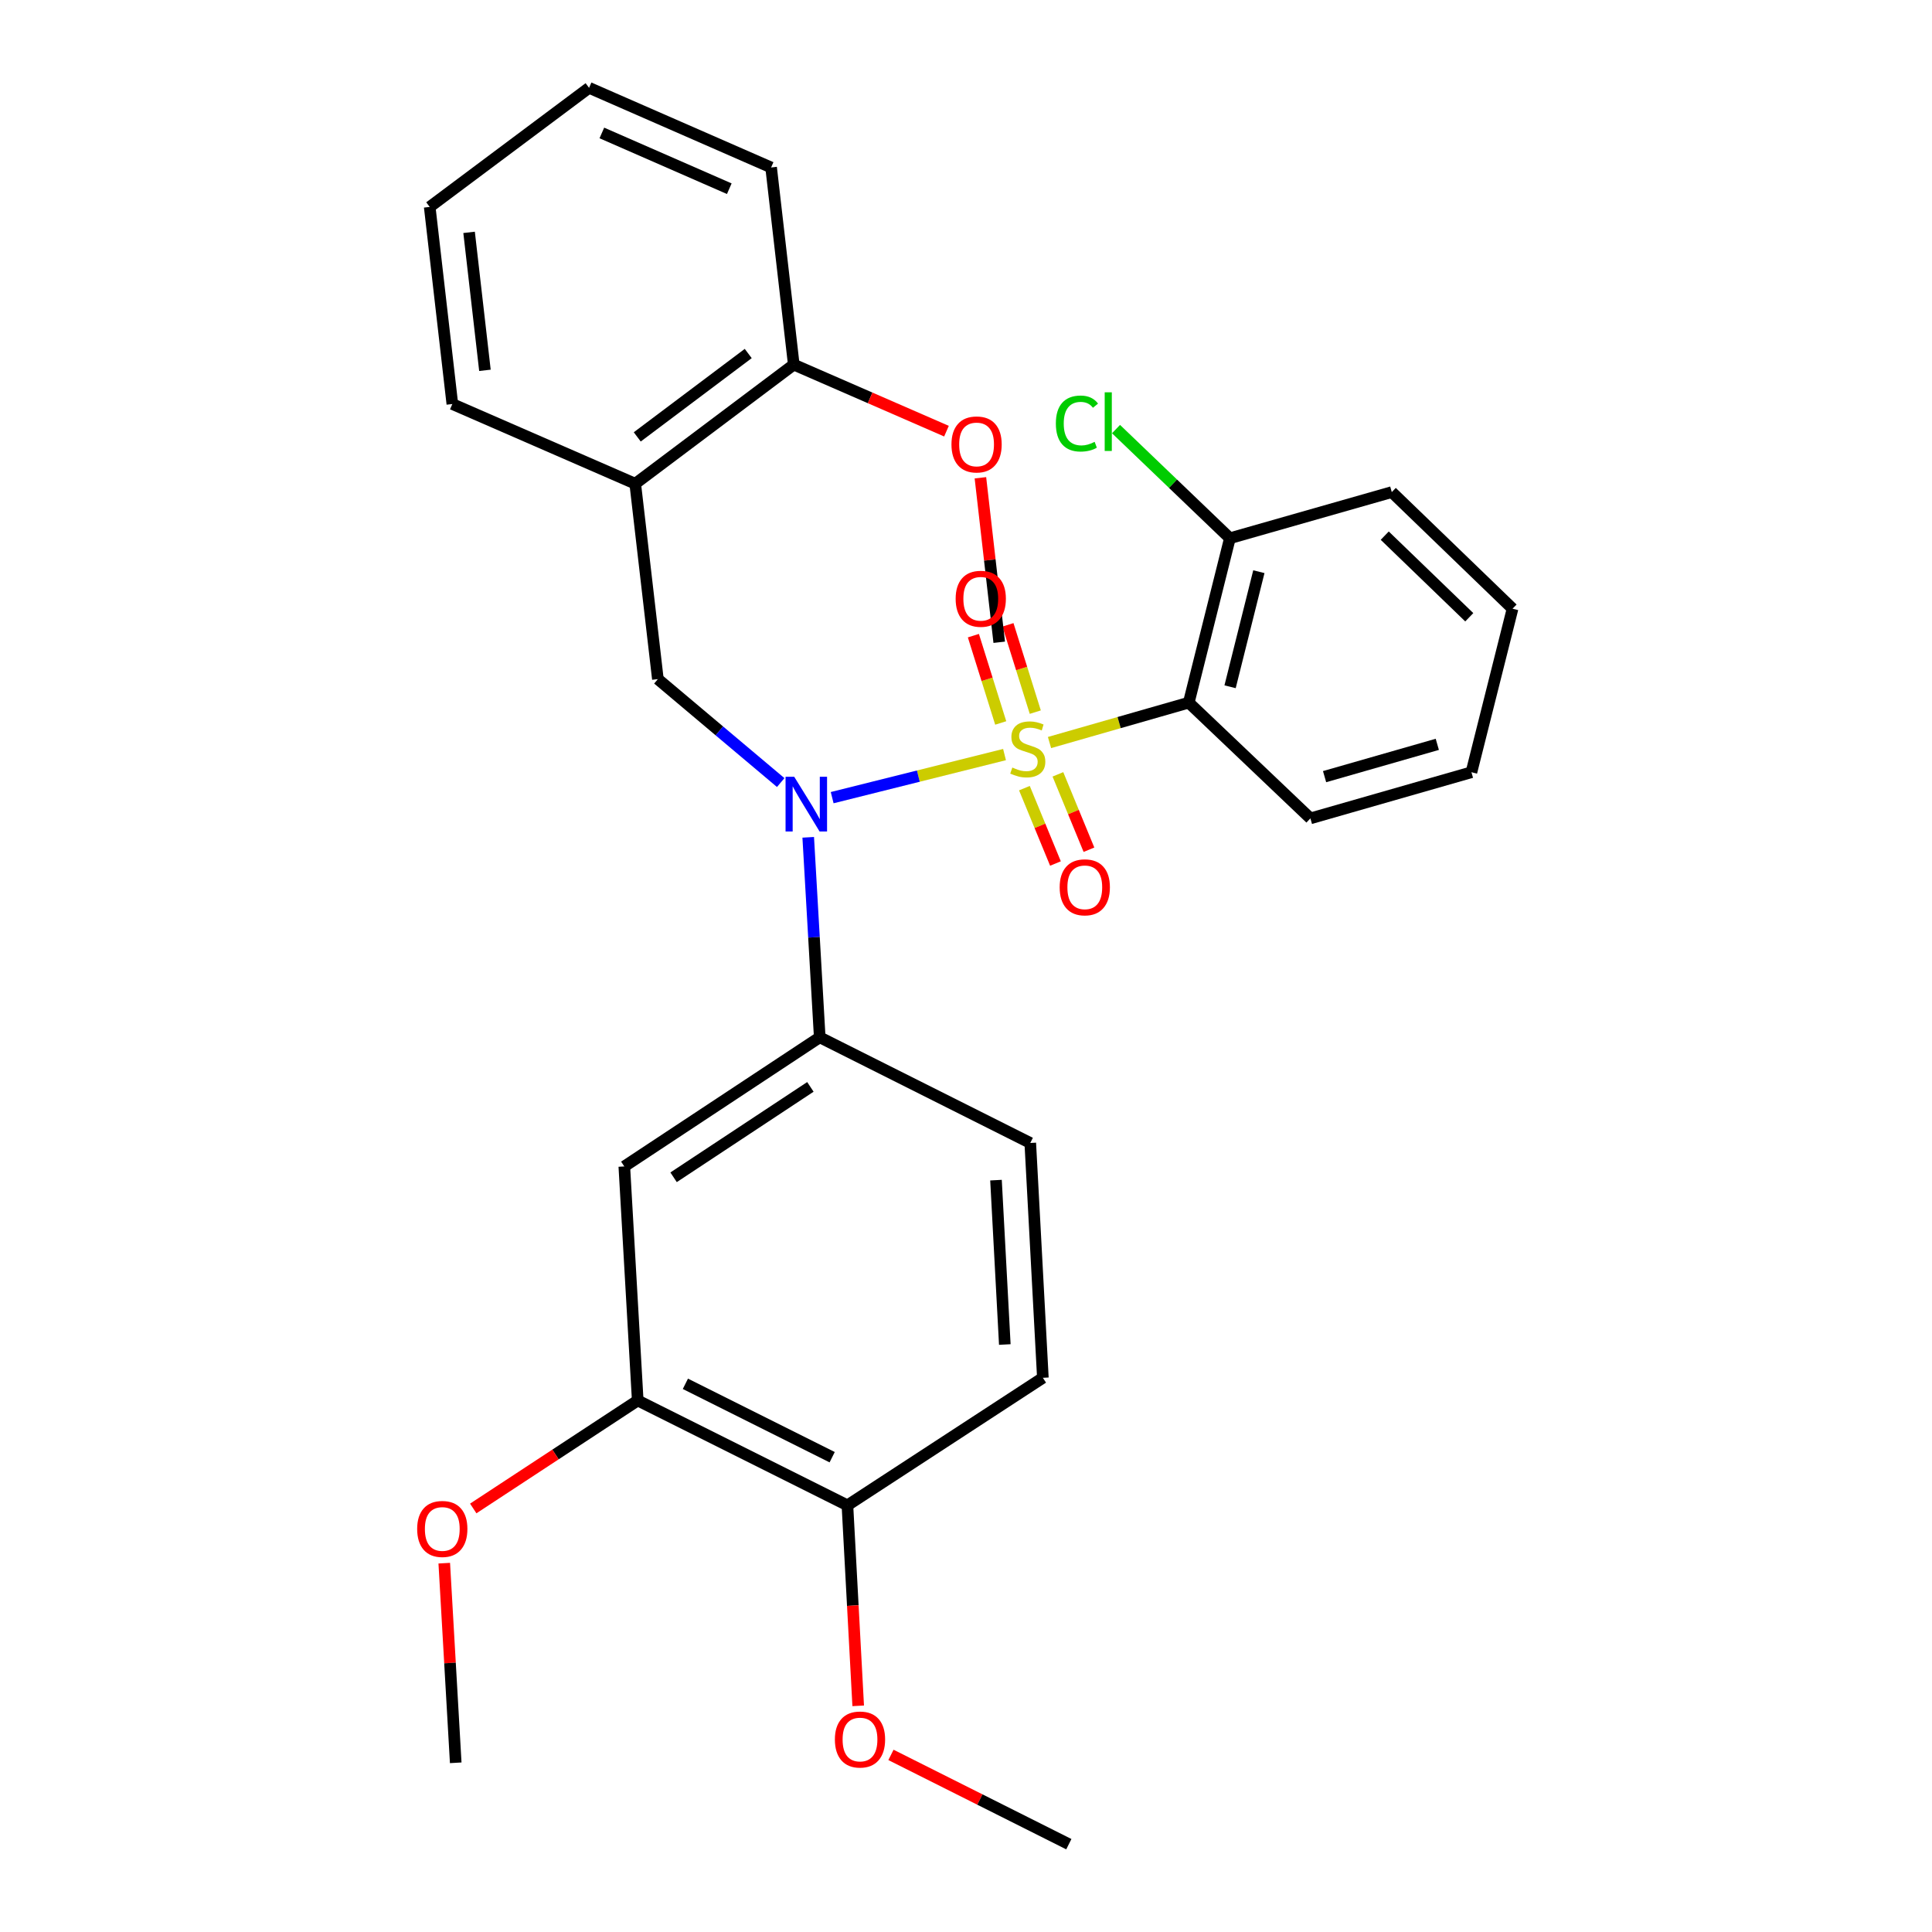 <?xml version='1.0' encoding='iso-8859-1'?>
<svg version='1.1' baseProfile='full'
              xmlns='http://www.w3.org/2000/svg'
                      xmlns:rdkit='http://www.rdkit.org/xml'
                      xmlns:xlink='http://www.w3.org/1999/xlink'
                  xml:space='preserve'
width='1000px' height='1000px' viewBox='0 0 1000 1000'>
<!-- END OF HEADER -->
<rect style='opacity:1.0;fill:#FFFFFF;stroke:none' width='1000' height='1000' x='0' y='0'> </rect>
<path class='bond-0' d='M 519.942,390.565 L 475.335,401.715' style='fill:none;fill-rule:evenodd;stroke:#CCCC00;stroke-width:6px;stroke-linecap:butt;stroke-linejoin:miter;stroke-opacity:1' />
<path class='bond-0' d='M 475.335,401.715 L 430.729,412.866' style='fill:none;fill-rule:evenodd;stroke:#0000FF;stroke-width:6px;stroke-linecap:butt;stroke-linejoin:miter;stroke-opacity:1' />
<path class='bond-1' d='M 543.223,384.334 L 579.264,374.008' style='fill:none;fill-rule:evenodd;stroke:#CCCC00;stroke-width:6px;stroke-linecap:butt;stroke-linejoin:miter;stroke-opacity:1' />
<path class='bond-1' d='M 579.264,374.008 L 615.306,363.682' style='fill:none;fill-rule:evenodd;stroke:#000000;stroke-width:6px;stroke-linecap:butt;stroke-linejoin:miter;stroke-opacity:1' />
<path class='bond-6' d='M 535.864,368.599 L 528.79,346.006' style='fill:none;fill-rule:evenodd;stroke:#CCCC00;stroke-width:6px;stroke-linecap:butt;stroke-linejoin:miter;stroke-opacity:1' />
<path class='bond-6' d='M 528.79,346.006 L 521.716,323.412' style='fill:none;fill-rule:evenodd;stroke:#FF0000;stroke-width:6px;stroke-linecap:butt;stroke-linejoin:miter;stroke-opacity:1' />
<path class='bond-6' d='M 517.971,374.201 L 510.897,351.608' style='fill:none;fill-rule:evenodd;stroke:#CCCC00;stroke-width:6px;stroke-linecap:butt;stroke-linejoin:miter;stroke-opacity:1' />
<path class='bond-6' d='M 510.897,351.608 L 503.823,329.014' style='fill:none;fill-rule:evenodd;stroke:#FF0000;stroke-width:6px;stroke-linecap:butt;stroke-linejoin:miter;stroke-opacity:1' />
<path class='bond-7' d='M 530.236,407.944 L 538.272,427.451' style='fill:none;fill-rule:evenodd;stroke:#CCCC00;stroke-width:6px;stroke-linecap:butt;stroke-linejoin:miter;stroke-opacity:1' />
<path class='bond-7' d='M 538.272,427.451 L 546.307,446.958' style='fill:none;fill-rule:evenodd;stroke:#FF0000;stroke-width:6px;stroke-linecap:butt;stroke-linejoin:miter;stroke-opacity:1' />
<path class='bond-7' d='M 547.572,400.802 L 555.607,420.309' style='fill:none;fill-rule:evenodd;stroke:#CCCC00;stroke-width:6px;stroke-linecap:butt;stroke-linejoin:miter;stroke-opacity:1' />
<path class='bond-7' d='M 555.607,420.309 L 563.643,439.816' style='fill:none;fill-rule:evenodd;stroke:#FF0000;stroke-width:6px;stroke-linecap:butt;stroke-linejoin:miter;stroke-opacity:1' />
<path class='bond-2' d='M 418.334,433.394 L 421.313,485.149' style='fill:none;fill-rule:evenodd;stroke:#0000FF;stroke-width:6px;stroke-linecap:butt;stroke-linejoin:miter;stroke-opacity:1' />
<path class='bond-2' d='M 421.313,485.149 L 424.292,536.905' style='fill:none;fill-rule:evenodd;stroke:#000000;stroke-width:6px;stroke-linecap:butt;stroke-linejoin:miter;stroke-opacity:1' />
<path class='bond-3' d='M 404.094,405.053 L 372.304,378.285' style='fill:none;fill-rule:evenodd;stroke:#0000FF;stroke-width:6px;stroke-linecap:butt;stroke-linejoin:miter;stroke-opacity:1' />
<path class='bond-3' d='M 372.304,378.285 L 340.514,351.516' style='fill:none;fill-rule:evenodd;stroke:#000000;stroke-width:6px;stroke-linecap:butt;stroke-linejoin:miter;stroke-opacity:1' />
<path class='bond-9' d='M 615.306,363.682 L 636.586,278.592' style='fill:none;fill-rule:evenodd;stroke:#000000;stroke-width:6px;stroke-linecap:butt;stroke-linejoin:miter;stroke-opacity:1' />
<path class='bond-9' d='M 636.687,355.468 L 651.584,295.904' style='fill:none;fill-rule:evenodd;stroke:#000000;stroke-width:6px;stroke-linecap:butt;stroke-linejoin:miter;stroke-opacity:1' />
<path class='bond-15' d='M 615.306,363.682 L 678.262,423.597' style='fill:none;fill-rule:evenodd;stroke:#000000;stroke-width:6px;stroke-linecap:butt;stroke-linejoin:miter;stroke-opacity:1' />
<path class='bond-4' d='M 424.292,536.905 L 323.14,603.746' style='fill:none;fill-rule:evenodd;stroke:#000000;stroke-width:6px;stroke-linecap:butt;stroke-linejoin:miter;stroke-opacity:1' />
<path class='bond-4' d='M 419.456,562.574 L 348.649,609.363' style='fill:none;fill-rule:evenodd;stroke:#000000;stroke-width:6px;stroke-linecap:butt;stroke-linejoin:miter;stroke-opacity:1' />
<path class='bond-11' d='M 424.292,536.905 L 533.267,591.601' style='fill:none;fill-rule:evenodd;stroke:#000000;stroke-width:6px;stroke-linecap:butt;stroke-linejoin:miter;stroke-opacity:1' />
<path class='bond-5' d='M 340.514,351.516 L 328.796,250.374' style='fill:none;fill-rule:evenodd;stroke:#000000;stroke-width:6px;stroke-linecap:butt;stroke-linejoin:miter;stroke-opacity:1' />
<path class='bond-8' d='M 323.14,603.746 L 330.088,724.887' style='fill:none;fill-rule:evenodd;stroke:#000000;stroke-width:6px;stroke-linecap:butt;stroke-linejoin:miter;stroke-opacity:1' />
<path class='bond-12' d='M 328.796,250.374 L 410.855,188.72' style='fill:none;fill-rule:evenodd;stroke:#000000;stroke-width:6px;stroke-linecap:butt;stroke-linejoin:miter;stroke-opacity:1' />
<path class='bond-12' d='M 329.842,226.136 L 387.284,182.978' style='fill:none;fill-rule:evenodd;stroke:#000000;stroke-width:6px;stroke-linecap:butt;stroke-linejoin:miter;stroke-opacity:1' />
<path class='bond-19' d='M 328.796,250.374 L 234.133,209.125' style='fill:none;fill-rule:evenodd;stroke:#000000;stroke-width:6px;stroke-linecap:butt;stroke-linejoin:miter;stroke-opacity:1' />
<path class='bond-10' d='M 330.088,724.887 L 438.625,779.156' style='fill:none;fill-rule:evenodd;stroke:#000000;stroke-width:6px;stroke-linecap:butt;stroke-linejoin:miter;stroke-opacity:1' />
<path class='bond-10' d='M 354.753,716.258 L 430.729,754.246' style='fill:none;fill-rule:evenodd;stroke:#000000;stroke-width:6px;stroke-linecap:butt;stroke-linejoin:miter;stroke-opacity:1' />
<path class='bond-16' d='M 330.088,724.887 L 287.519,752.834' style='fill:none;fill-rule:evenodd;stroke:#000000;stroke-width:6px;stroke-linecap:butt;stroke-linejoin:miter;stroke-opacity:1' />
<path class='bond-16' d='M 287.519,752.834 L 244.95,780.781' style='fill:none;fill-rule:evenodd;stroke:#FF0000;stroke-width:6px;stroke-linecap:butt;stroke-linejoin:miter;stroke-opacity:1' />
<path class='bond-14' d='M 636.586,278.592 L 607.119,250.343' style='fill:none;fill-rule:evenodd;stroke:#000000;stroke-width:6px;stroke-linecap:butt;stroke-linejoin:miter;stroke-opacity:1' />
<path class='bond-14' d='M 607.119,250.343 L 577.651,222.094' style='fill:none;fill-rule:evenodd;stroke:#00CC00;stroke-width:6px;stroke-linecap:butt;stroke-linejoin:miter;stroke-opacity:1' />
<path class='bond-20' d='M 636.586,278.592 L 720.385,254.707' style='fill:none;fill-rule:evenodd;stroke:#000000;stroke-width:6px;stroke-linecap:butt;stroke-linejoin:miter;stroke-opacity:1' />
<path class='bond-17' d='M 438.625,779.156 L 441.414,831.045' style='fill:none;fill-rule:evenodd;stroke:#000000;stroke-width:6px;stroke-linecap:butt;stroke-linejoin:miter;stroke-opacity:1' />
<path class='bond-17' d='M 441.414,831.045 L 444.203,882.934' style='fill:none;fill-rule:evenodd;stroke:#FF0000;stroke-width:6px;stroke-linecap:butt;stroke-linejoin:miter;stroke-opacity:1' />
<path class='bond-30' d='M 438.625,779.156 L 539.788,713.148' style='fill:none;fill-rule:evenodd;stroke:#000000;stroke-width:6px;stroke-linecap:butt;stroke-linejoin:miter;stroke-opacity:1' />
<path class='bond-13' d='M 533.267,591.601 L 539.788,713.148' style='fill:none;fill-rule:evenodd;stroke:#000000;stroke-width:6px;stroke-linecap:butt;stroke-linejoin:miter;stroke-opacity:1' />
<path class='bond-13' d='M 515.523,610.837 L 520.088,695.921' style='fill:none;fill-rule:evenodd;stroke:#000000;stroke-width:6px;stroke-linecap:butt;stroke-linejoin:miter;stroke-opacity:1' />
<path class='bond-18' d='M 410.855,188.72 L 450.376,205.944' style='fill:none;fill-rule:evenodd;stroke:#000000;stroke-width:6px;stroke-linecap:butt;stroke-linejoin:miter;stroke-opacity:1' />
<path class='bond-18' d='M 450.376,205.944 L 489.896,223.168' style='fill:none;fill-rule:evenodd;stroke:#FF0000;stroke-width:6px;stroke-linecap:butt;stroke-linejoin:miter;stroke-opacity:1' />
<path class='bond-21' d='M 410.855,188.72 L 399.127,86.682' style='fill:none;fill-rule:evenodd;stroke:#000000;stroke-width:6px;stroke-linecap:butt;stroke-linejoin:miter;stroke-opacity:1' />
<path class='bond-25' d='M 678.262,423.597 L 761.613,399.712' style='fill:none;fill-rule:evenodd;stroke:#000000;stroke-width:6px;stroke-linecap:butt;stroke-linejoin:miter;stroke-opacity:1' />
<path class='bond-25' d='M 685.6,401.99 L 743.946,385.271' style='fill:none;fill-rule:evenodd;stroke:#000000;stroke-width:6px;stroke-linecap:butt;stroke-linejoin:miter;stroke-opacity:1' />
<path class='bond-22' d='M 229.947,809.095 L 232.915,860.758' style='fill:none;fill-rule:evenodd;stroke:#FF0000;stroke-width:6px;stroke-linecap:butt;stroke-linejoin:miter;stroke-opacity:1' />
<path class='bond-22' d='M 232.915,860.758 L 235.883,912.422' style='fill:none;fill-rule:evenodd;stroke:#000000;stroke-width:6px;stroke-linecap:butt;stroke-linejoin:miter;stroke-opacity:1' />
<path class='bond-23' d='M 461.159,908.331 L 507.192,931.438' style='fill:none;fill-rule:evenodd;stroke:#FF0000;stroke-width:6px;stroke-linecap:butt;stroke-linejoin:miter;stroke-opacity:1' />
<path class='bond-23' d='M 507.192,931.438 L 553.225,954.545' style='fill:none;fill-rule:evenodd;stroke:#000000;stroke-width:6px;stroke-linecap:butt;stroke-linejoin:miter;stroke-opacity:1' />
<path class='bond-24' d='M 507.46,247.297 L 512.327,289.865' style='fill:none;fill-rule:evenodd;stroke:#FF0000;stroke-width:6px;stroke-linecap:butt;stroke-linejoin:miter;stroke-opacity:1' />
<path class='bond-24' d='M 512.327,289.865 L 517.195,332.433' style='fill:none;fill-rule:evenodd;stroke:#000000;stroke-width:6px;stroke-linecap:butt;stroke-linejoin:miter;stroke-opacity:1' />
<path class='bond-26' d='M 234.133,209.125 L 222.415,107.108' style='fill:none;fill-rule:evenodd;stroke:#000000;stroke-width:6px;stroke-linecap:butt;stroke-linejoin:miter;stroke-opacity:1' />
<path class='bond-26' d='M 251.002,191.683 L 242.799,120.271' style='fill:none;fill-rule:evenodd;stroke:#000000;stroke-width:6px;stroke-linecap:butt;stroke-linejoin:miter;stroke-opacity:1' />
<path class='bond-29' d='M 720.385,254.707 L 782.893,315.059' style='fill:none;fill-rule:evenodd;stroke:#000000;stroke-width:6px;stroke-linecap:butt;stroke-linejoin:miter;stroke-opacity:1' />
<path class='bond-29' d='M 716.739,277.248 L 760.494,319.495' style='fill:none;fill-rule:evenodd;stroke:#000000;stroke-width:6px;stroke-linecap:butt;stroke-linejoin:miter;stroke-opacity:1' />
<path class='bond-31' d='M 399.127,86.682 L 304.901,45.455' style='fill:none;fill-rule:evenodd;stroke:#000000;stroke-width:6px;stroke-linecap:butt;stroke-linejoin:miter;stroke-opacity:1' />
<path class='bond-31' d='M 377.477,97.675 L 311.519,68.816' style='fill:none;fill-rule:evenodd;stroke:#000000;stroke-width:6px;stroke-linecap:butt;stroke-linejoin:miter;stroke-opacity:1' />
<path class='bond-27' d='M 761.613,399.712 L 782.893,315.059' style='fill:none;fill-rule:evenodd;stroke:#000000;stroke-width:6px;stroke-linecap:butt;stroke-linejoin:miter;stroke-opacity:1' />
<path class='bond-28' d='M 222.415,107.108 L 304.901,45.455' style='fill:none;fill-rule:evenodd;stroke:#000000;stroke-width:6px;stroke-linecap:butt;stroke-linejoin:miter;stroke-opacity:1' />
<path  class='atom-0' d='M 523.976 397.276
Q 524.296 397.396, 525.616 397.956
Q 526.936 398.516, 528.376 398.876
Q 529.856 399.196, 531.296 399.196
Q 533.976 399.196, 535.536 397.916
Q 537.096 396.596, 537.096 394.316
Q 537.096 392.756, 536.296 391.796
Q 535.536 390.836, 534.336 390.316
Q 533.136 389.796, 531.136 389.196
Q 528.616 388.436, 527.096 387.716
Q 525.616 386.996, 524.536 385.476
Q 523.496 383.956, 523.496 381.396
Q 523.496 377.836, 525.896 375.636
Q 528.336 373.436, 533.136 373.436
Q 536.416 373.436, 540.136 374.996
L 539.216 378.076
Q 535.816 376.676, 533.256 376.676
Q 530.496 376.676, 528.976 377.836
Q 527.456 378.956, 527.496 380.916
Q 527.496 382.436, 528.256 383.356
Q 529.056 384.276, 530.176 384.796
Q 531.336 385.316, 533.256 385.916
Q 535.816 386.716, 537.336 387.516
Q 538.856 388.316, 539.936 389.956
Q 541.056 391.556, 541.056 394.316
Q 541.056 398.236, 538.416 400.356
Q 535.816 402.436, 531.456 402.436
Q 528.936 402.436, 527.016 401.876
Q 525.136 401.356, 522.896 400.436
L 523.976 397.276
' fill='#CCCC00'/>
<path  class='atom-1' d='M 411.085 402.051
L 420.365 417.051
Q 421.285 418.531, 422.765 421.211
Q 424.245 423.891, 424.325 424.051
L 424.325 402.051
L 428.085 402.051
L 428.085 430.371
L 424.205 430.371
L 414.245 413.971
Q 413.085 412.051, 411.845 409.851
Q 410.645 407.651, 410.285 406.971
L 410.285 430.371
L 406.605 430.371
L 406.605 402.051
L 411.085 402.051
' fill='#0000FF'/>
<path  class='atom-7' d='M 494.643 309.92
Q 494.643 303.12, 498.003 299.32
Q 501.363 295.52, 507.643 295.52
Q 513.923 295.52, 517.283 299.32
Q 520.643 303.12, 520.643 309.92
Q 520.643 316.8, 517.243 320.72
Q 513.843 324.6, 507.643 324.6
Q 501.403 324.6, 498.003 320.72
Q 494.643 316.84, 494.643 309.92
M 507.643 321.4
Q 511.963 321.4, 514.283 318.52
Q 516.643 315.6, 516.643 309.92
Q 516.643 304.36, 514.283 301.56
Q 511.963 298.72, 507.643 298.72
Q 503.323 298.72, 500.963 301.52
Q 498.643 304.32, 498.643 309.92
Q 498.643 315.64, 500.963 318.52
Q 503.323 321.4, 507.643 321.4
' fill='#FF0000'/>
<path  class='atom-8' d='M 548.485 459.269
Q 548.485 452.469, 551.845 448.669
Q 555.205 444.869, 561.485 444.869
Q 567.765 444.869, 571.125 448.669
Q 574.485 452.469, 574.485 459.269
Q 574.485 466.149, 571.085 470.069
Q 567.685 473.949, 561.485 473.949
Q 555.245 473.949, 551.845 470.069
Q 548.485 466.189, 548.485 459.269
M 561.485 470.749
Q 565.805 470.749, 568.125 467.869
Q 570.485 464.949, 570.485 459.269
Q 570.485 453.709, 568.125 450.909
Q 565.805 448.069, 561.485 448.069
Q 557.165 448.069, 554.805 450.869
Q 552.485 453.669, 552.485 459.269
Q 552.485 464.989, 554.805 467.869
Q 557.165 470.749, 561.485 470.749
' fill='#FF0000'/>
<path  class='atom-15' d='M 546.511 219.22
Q 546.511 212.18, 549.791 208.5
Q 553.111 204.78, 559.391 204.78
Q 565.231 204.78, 568.351 208.9
L 565.711 211.06
Q 563.431 208.06, 559.391 208.06
Q 555.111 208.06, 552.831 210.94
Q 550.591 213.78, 550.591 219.22
Q 550.591 224.82, 552.911 227.7
Q 555.271 230.58, 559.831 230.58
Q 562.951 230.58, 566.591 228.7
L 567.711 231.7
Q 566.231 232.66, 563.991 233.22
Q 561.751 233.78, 559.271 233.78
Q 553.111 233.78, 549.791 230.02
Q 546.511 226.26, 546.511 219.22
' fill='#00CC00'/>
<path  class='atom-15' d='M 571.791 203.06
L 575.471 203.06
L 575.471 233.42
L 571.791 233.42
L 571.791 203.06
' fill='#00CC00'/>
<path  class='atom-17' d='M 215.925 791.382
Q 215.925 784.582, 219.285 780.782
Q 222.645 776.982, 228.925 776.982
Q 235.205 776.982, 238.565 780.782
Q 241.925 784.582, 241.925 791.382
Q 241.925 798.262, 238.525 802.182
Q 235.125 806.062, 228.925 806.062
Q 222.685 806.062, 219.285 802.182
Q 215.925 798.302, 215.925 791.382
M 228.925 802.862
Q 233.245 802.862, 235.565 799.982
Q 237.925 797.062, 237.925 791.382
Q 237.925 785.822, 235.565 783.022
Q 233.245 780.182, 228.925 780.182
Q 224.605 780.182, 222.245 782.982
Q 219.925 785.782, 219.925 791.382
Q 219.925 797.102, 222.245 799.982
Q 224.605 802.862, 228.925 802.862
' fill='#FF0000'/>
<path  class='atom-18' d='M 432.135 900.367
Q 432.135 893.567, 435.495 889.767
Q 438.855 885.967, 445.135 885.967
Q 451.415 885.967, 454.775 889.767
Q 458.135 893.567, 458.135 900.367
Q 458.135 907.247, 454.735 911.167
Q 451.335 915.047, 445.135 915.047
Q 438.895 915.047, 435.495 911.167
Q 432.135 907.287, 432.135 900.367
M 445.135 911.847
Q 449.455 911.847, 451.775 908.967
Q 454.135 906.047, 454.135 900.367
Q 454.135 894.807, 451.775 892.007
Q 449.455 889.167, 445.135 889.167
Q 440.815 889.167, 438.455 891.967
Q 436.135 894.767, 436.135 900.367
Q 436.135 906.087, 438.455 908.967
Q 440.815 911.847, 445.135 911.847
' fill='#FF0000'/>
<path  class='atom-19' d='M 492.477 230.038
Q 492.477 223.238, 495.837 219.438
Q 499.197 215.638, 505.477 215.638
Q 511.757 215.638, 515.117 219.438
Q 518.477 223.238, 518.477 230.038
Q 518.477 236.918, 515.077 240.838
Q 511.677 244.718, 505.477 244.718
Q 499.237 244.718, 495.837 240.838
Q 492.477 236.958, 492.477 230.038
M 505.477 241.518
Q 509.797 241.518, 512.117 238.638
Q 514.477 235.718, 514.477 230.038
Q 514.477 224.478, 512.117 221.678
Q 509.797 218.838, 505.477 218.838
Q 501.157 218.838, 498.797 221.638
Q 496.477 224.438, 496.477 230.038
Q 496.477 235.758, 498.797 238.638
Q 501.157 241.518, 505.477 241.518
' fill='#FF0000'/>
</svg>

